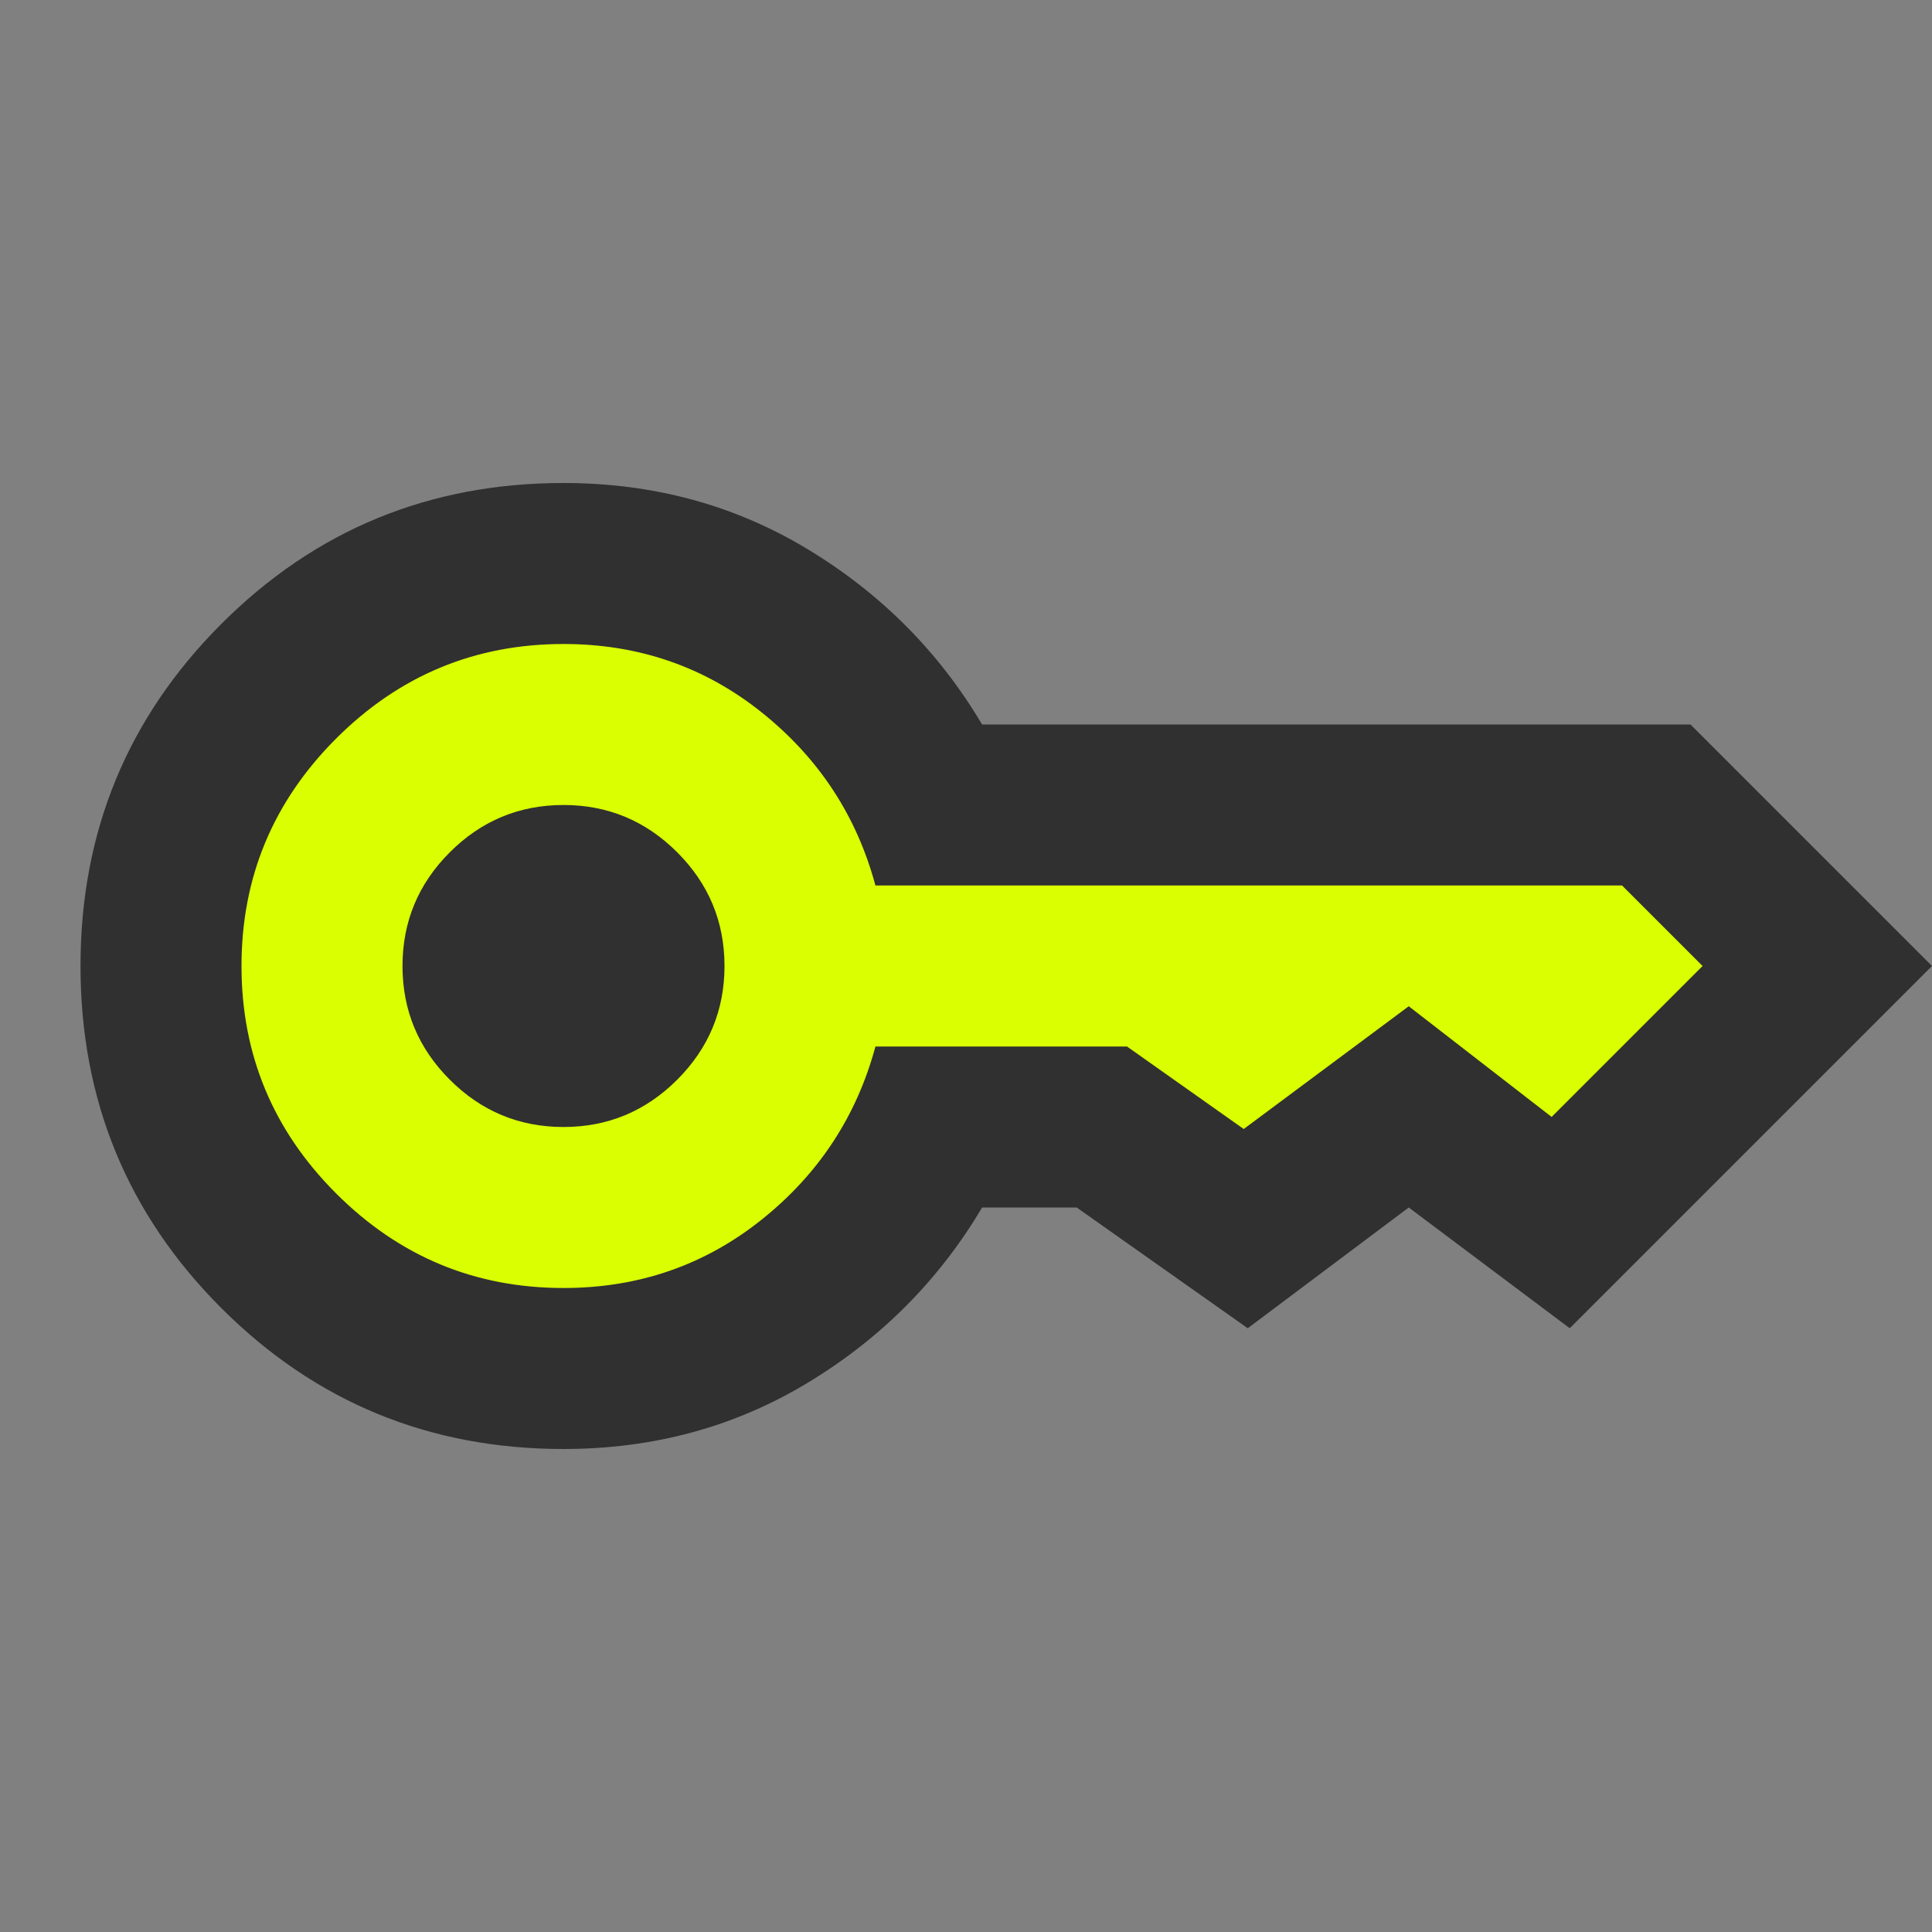 <svg width="48" height="48" viewBox="0 0 48 48" fill="none" xmlns="http://www.w3.org/2000/svg">
<rect x="0" y="0" width="48" height="48" fill="#808080" stroke="none"/>
<path d="M22.5 18L14 13.5L8.5 15L3 25L10 33.5L19.5 32.5L23.5 28L40 30L45 23.5L41.5 20H24.5L22.5 18Z" fill="#DAFF01"/>
<path d="M14 28C12.9 28 11.958 27.608 11.175 26.825C10.392 26.042 10 25.1 10 24C10 22.9 10.392 21.958 11.175 21.175C11.958 20.392 12.9 20 14 20C15.1 20 16.042 20.392 16.825 21.175C17.608 21.958 18 22.9 18 24C18 25.1 17.608 26.042 16.825 26.825C16.042 27.608 15.1 28 14 28ZM14 36C10.667 36 7.833 34.833 5.5 32.5C3.167 30.167 2 27.333 2 24C2 20.667 3.167 17.833 5.5 15.5C7.833 13.167 10.667 12 14 12C16.233 12 18.258 12.55 20.075 13.65C21.892 14.75 23.333 16.2 24.4 18H42L48 24L39 33L35 30L31 33L26.75 30H24.4C23.333 31.8 21.892 33.25 20.075 34.35C18.258 35.45 16.233 36 14 36ZM14 32C15.867 32 17.508 31.433 18.925 30.3C20.342 29.167 21.283 27.733 21.75 26H28L30.9 28.05L35 25L38.55 27.75L42.3 24L40.3 22H21.75C21.283 20.267 20.342 18.833 18.925 17.7C17.508 16.567 15.867 16 14 16C11.8 16 9.917 16.783 8.35 18.35C6.783 19.917 6 21.8 6 24C6 26.2 6.783 28.083 8.35 29.65C9.917 31.217 11.8 32 14 32Z" fill="#303030"/>
</svg>

